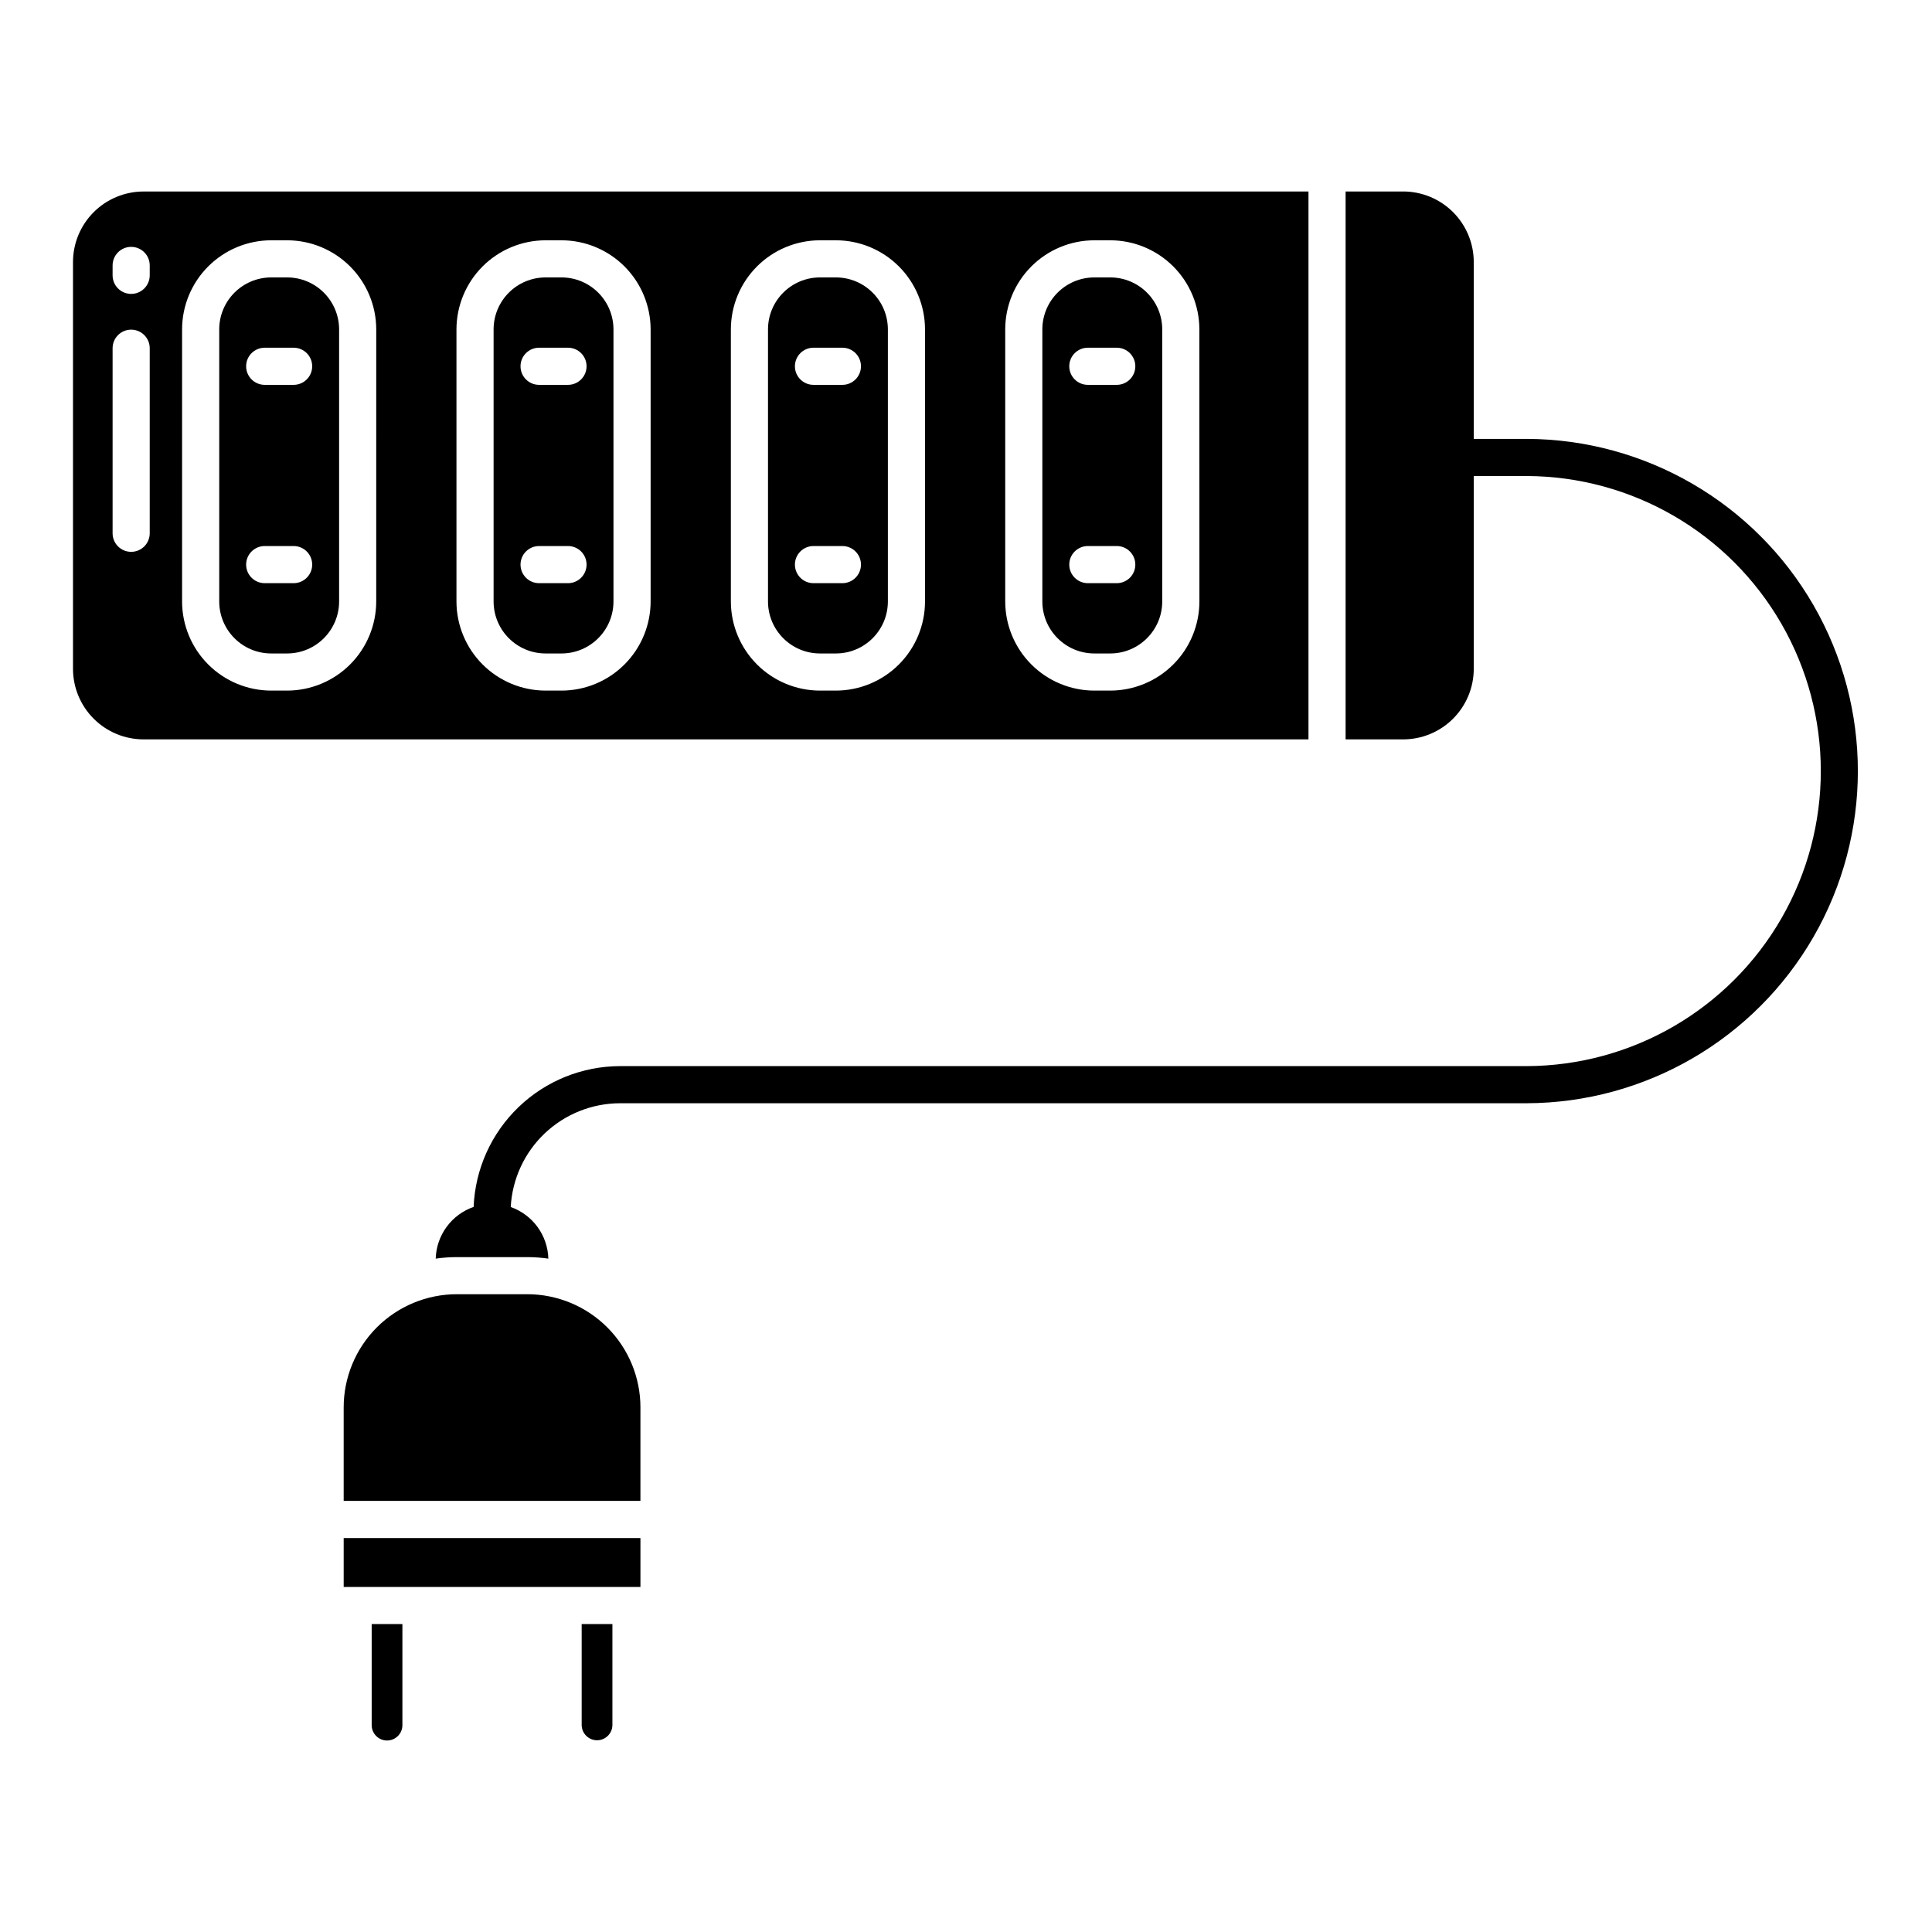 <?xml version="1.0" encoding="UTF-8"?>
<!-- Uploaded to: SVG Repo, www.svgrepo.com, Generator: SVG Repo Mixer Tools -->
<svg fill="#000000" width="800px" height="800px" version="1.1" viewBox="144 144 512 512" xmlns="http://www.w3.org/2000/svg">
 <g>
  <path d="m242.5 601.18c0 2.246 1.824 4.07 4.07 4.07 2.25 0 4.07-1.824 4.07-4.07v-26.781h-8.141z"/>
  <path d="m283.75 486.98h-18.695c-7.949 0.008-15.566 3.168-21.188 8.789-5.617 5.621-8.781 13.238-8.789 21.188v24.797h78.641v-24.797h0.004c-0.008-7.949-3.168-15.566-8.789-21.188-5.617-5.621-13.238-8.781-21.184-8.789z"/>
  <path d="m298.15 601.18c0.035 2.223 1.848 4.008 4.074 4.008 2.223 0 4.035-1.785 4.07-4.008v-26.781h-8.145z"/>
  <path d="m235.08 551.6h78.641v12.961h-78.641z"/>
  <path d="m548.62 260.31h-14.059v-46.871c-0.004-4.957-1.977-9.711-5.481-13.215-3.508-3.504-8.258-5.477-13.215-5.481h-15.266v145.2h15.266c4.957-0.004 9.707-1.977 13.215-5.481 3.504-3.508 5.477-8.258 5.481-13.215v-51.094h14.059c27.867 0.098 53.578 15.023 67.484 39.176 13.906 24.148 13.906 53.879 0 78.027-13.906 24.152-39.617 39.078-67.484 39.176h-240.28c-10.035 0.016-19.676 3.902-26.91 10.855s-11.504 16.434-11.914 26.457c-2.867 0.996-5.363 2.84-7.156 5.289-1.797 2.445-2.805 5.383-2.891 8.414 1.848-0.262 3.711-0.395 5.578-0.398h18.695c1.867 0.004 3.731 0.137 5.578 0.398-0.086-3.019-1.086-5.941-2.863-8.383-1.781-2.441-4.258-4.285-7.106-5.293 0.398-7.422 3.625-14.406 9.016-19.523 5.394-5.113 12.539-7.969 19.969-7.977h240.28c31.379-0.105 60.332-16.906 75.992-44.102 15.66-27.195 15.66-60.668 0-87.859-15.66-27.195-44.613-43.996-75.992-44.102z"/>
  <path d="m292.8 217.52h-4.219 0.004c-7.606 0.008-13.77 6.168-13.777 13.773v72.105c0.008 7.606 6.172 13.77 13.777 13.777h4.219-0.004c7.606-0.008 13.77-6.172 13.777-13.777v-72.105c-0.008-7.606-6.172-13.766-13.777-13.773zm1.723 81.027h-7.664 0.004c-2.719 0-4.922-2.203-4.922-4.922 0-2.715 2.203-4.918 4.922-4.918h7.664c2.715 0 4.918 2.203 4.918 4.918 0 2.719-2.203 4.922-4.918 4.922zm0-52.559h-7.664 0.004c-2.719 0-4.922-2.203-4.922-4.922 0-2.715 2.203-4.918 4.922-4.918h7.664c2.715 0 4.918 2.203 4.918 4.918 0 2.719-2.203 4.922-4.918 4.922z"/>
  <path d="m220.09 217.52h-4.219c-7.606 0.008-13.766 6.168-13.773 13.773v72.105c0.008 7.606 6.168 13.77 13.773 13.777h4.219c7.606-0.008 13.766-6.172 13.777-13.777v-72.105c-0.012-7.606-6.172-13.766-13.777-13.773zm1.723 81.027h-7.664c-2.719 0-4.922-2.203-4.922-4.922 0-2.715 2.203-4.918 4.922-4.918h7.664c2.719 0 4.922 2.203 4.922 4.918 0 2.719-2.203 4.922-4.922 4.922zm0-52.559h-7.664c-2.719 0-4.922-2.203-4.922-4.922 0-2.715 2.203-4.918 4.922-4.918h7.664c2.719 0 4.922 2.203 4.922 4.918 0 2.719-2.203 4.922-4.922 4.922z"/>
  <path d="m438.23 217.52h-4.219c-7.606 0.008-13.766 6.168-13.777 13.773v72.105c0.012 7.606 6.172 13.77 13.777 13.777h4.219c7.602-0.008 13.766-6.172 13.773-13.777v-72.105c-0.008-7.606-6.172-13.766-13.773-13.773zm1.723 81.027h-7.664c-2.719 0-4.922-2.203-4.922-4.922 0-2.715 2.203-4.918 4.922-4.918h7.664c2.719 0 4.918 2.203 4.918 4.918 0 2.719-2.199 4.922-4.918 4.922zm0-52.559h-7.664c-2.719 0-4.922-2.203-4.922-4.922 0-2.715 2.203-4.918 4.922-4.918h7.664c2.719 0 4.918 2.203 4.918 4.918 0 2.719-2.199 4.922-4.918 4.922z"/>
  <path d="m365.52 217.52h-4.219c-7.602 0.008-13.766 6.168-13.773 13.773v72.105c0.008 7.606 6.172 13.77 13.773 13.777h4.219c7.606-0.008 13.77-6.172 13.777-13.777v-72.105c-0.008-7.606-6.172-13.766-13.777-13.773zm1.723 81.027h-7.664c-2.715 0-4.918-2.203-4.918-4.922 0-2.715 2.203-4.918 4.918-4.918h7.664c2.719 0 4.922 2.203 4.922 4.918 0 2.719-2.203 4.922-4.922 4.922zm0-52.559h-7.664c-2.715 0-4.918-2.203-4.918-4.922 0-2.715 2.203-4.918 4.918-4.918h7.664c2.719 0 4.922 2.203 4.922 4.918 0 2.719-2.203 4.922-4.922 4.922z"/>
  <path d="m490.76 194.75h-308.72c-4.957 0.004-9.711 1.977-13.215 5.481-3.504 3.504-5.477 8.258-5.481 13.215v107.8c0.004 4.957 1.977 9.707 5.481 13.215 3.504 3.504 8.258 5.477 13.215 5.481h308.72zm-307.08 90.57c0 2.719-2.203 4.922-4.922 4.922s-4.918-2.203-4.918-4.922v-49.039c0-2.715 2.199-4.918 4.918-4.918s4.922 2.203 4.922 4.918zm0-68.355c0 2.719-2.203 4.922-4.922 4.922s-4.918-2.203-4.918-4.922v-2.621c0-2.719 2.199-4.922 4.918-4.922s4.922 2.203 4.922 4.922zm60.023 86.434c-0.008 6.262-2.5 12.266-6.926 16.691-4.426 4.426-10.43 6.918-16.691 6.926h-4.215c-6.262-0.008-12.262-2.5-16.691-6.926-4.426-4.426-6.918-10.43-6.926-16.691v-72.105c0.008-6.262 2.5-12.262 6.926-16.691 4.43-4.426 10.43-6.918 16.691-6.922h4.219c6.262 0.004 12.262 2.496 16.691 6.922 4.426 4.43 6.918 10.43 6.926 16.691zm72.719 0c-0.008 6.262-2.5 12.266-6.926 16.691-4.43 4.426-10.43 6.918-16.691 6.926h-4.219c-6.262-0.008-12.262-2.5-16.691-6.926-4.426-4.426-6.918-10.43-6.926-16.691v-72.105c0.008-6.262 2.5-12.262 6.926-16.691 4.43-4.426 10.43-6.918 16.691-6.922h4.219c6.262 0.004 12.262 2.496 16.691 6.922 4.426 4.43 6.918 10.43 6.926 16.691zm72.719 0h-0.004c-0.004 6.262-2.496 12.266-6.922 16.691-4.43 4.426-10.43 6.918-16.691 6.926h-4.219c-6.262-0.008-12.266-2.5-16.691-6.926-4.426-4.426-6.918-10.43-6.926-16.691v-72.105c0.008-6.262 2.5-12.262 6.926-16.691 4.426-4.426 10.43-6.918 16.691-6.922h4.219c6.262 0.004 12.262 2.496 16.691 6.922 4.426 4.43 6.918 10.43 6.922 16.691zm72.715 0h-0.004c-0.008 6.262-2.496 12.266-6.926 16.691-4.426 4.426-10.43 6.918-16.691 6.926h-4.223c-6.262-0.008-12.266-2.5-16.691-6.926-4.426-4.426-6.918-10.43-6.926-16.691v-72.105c0.008-6.262 2.5-12.262 6.926-16.691 4.426-4.426 10.43-6.918 16.691-6.922h4.219c6.262 0.004 12.262 2.496 16.691 6.922 4.426 4.43 6.918 10.43 6.922 16.691z"/>
 </g>
</svg>
